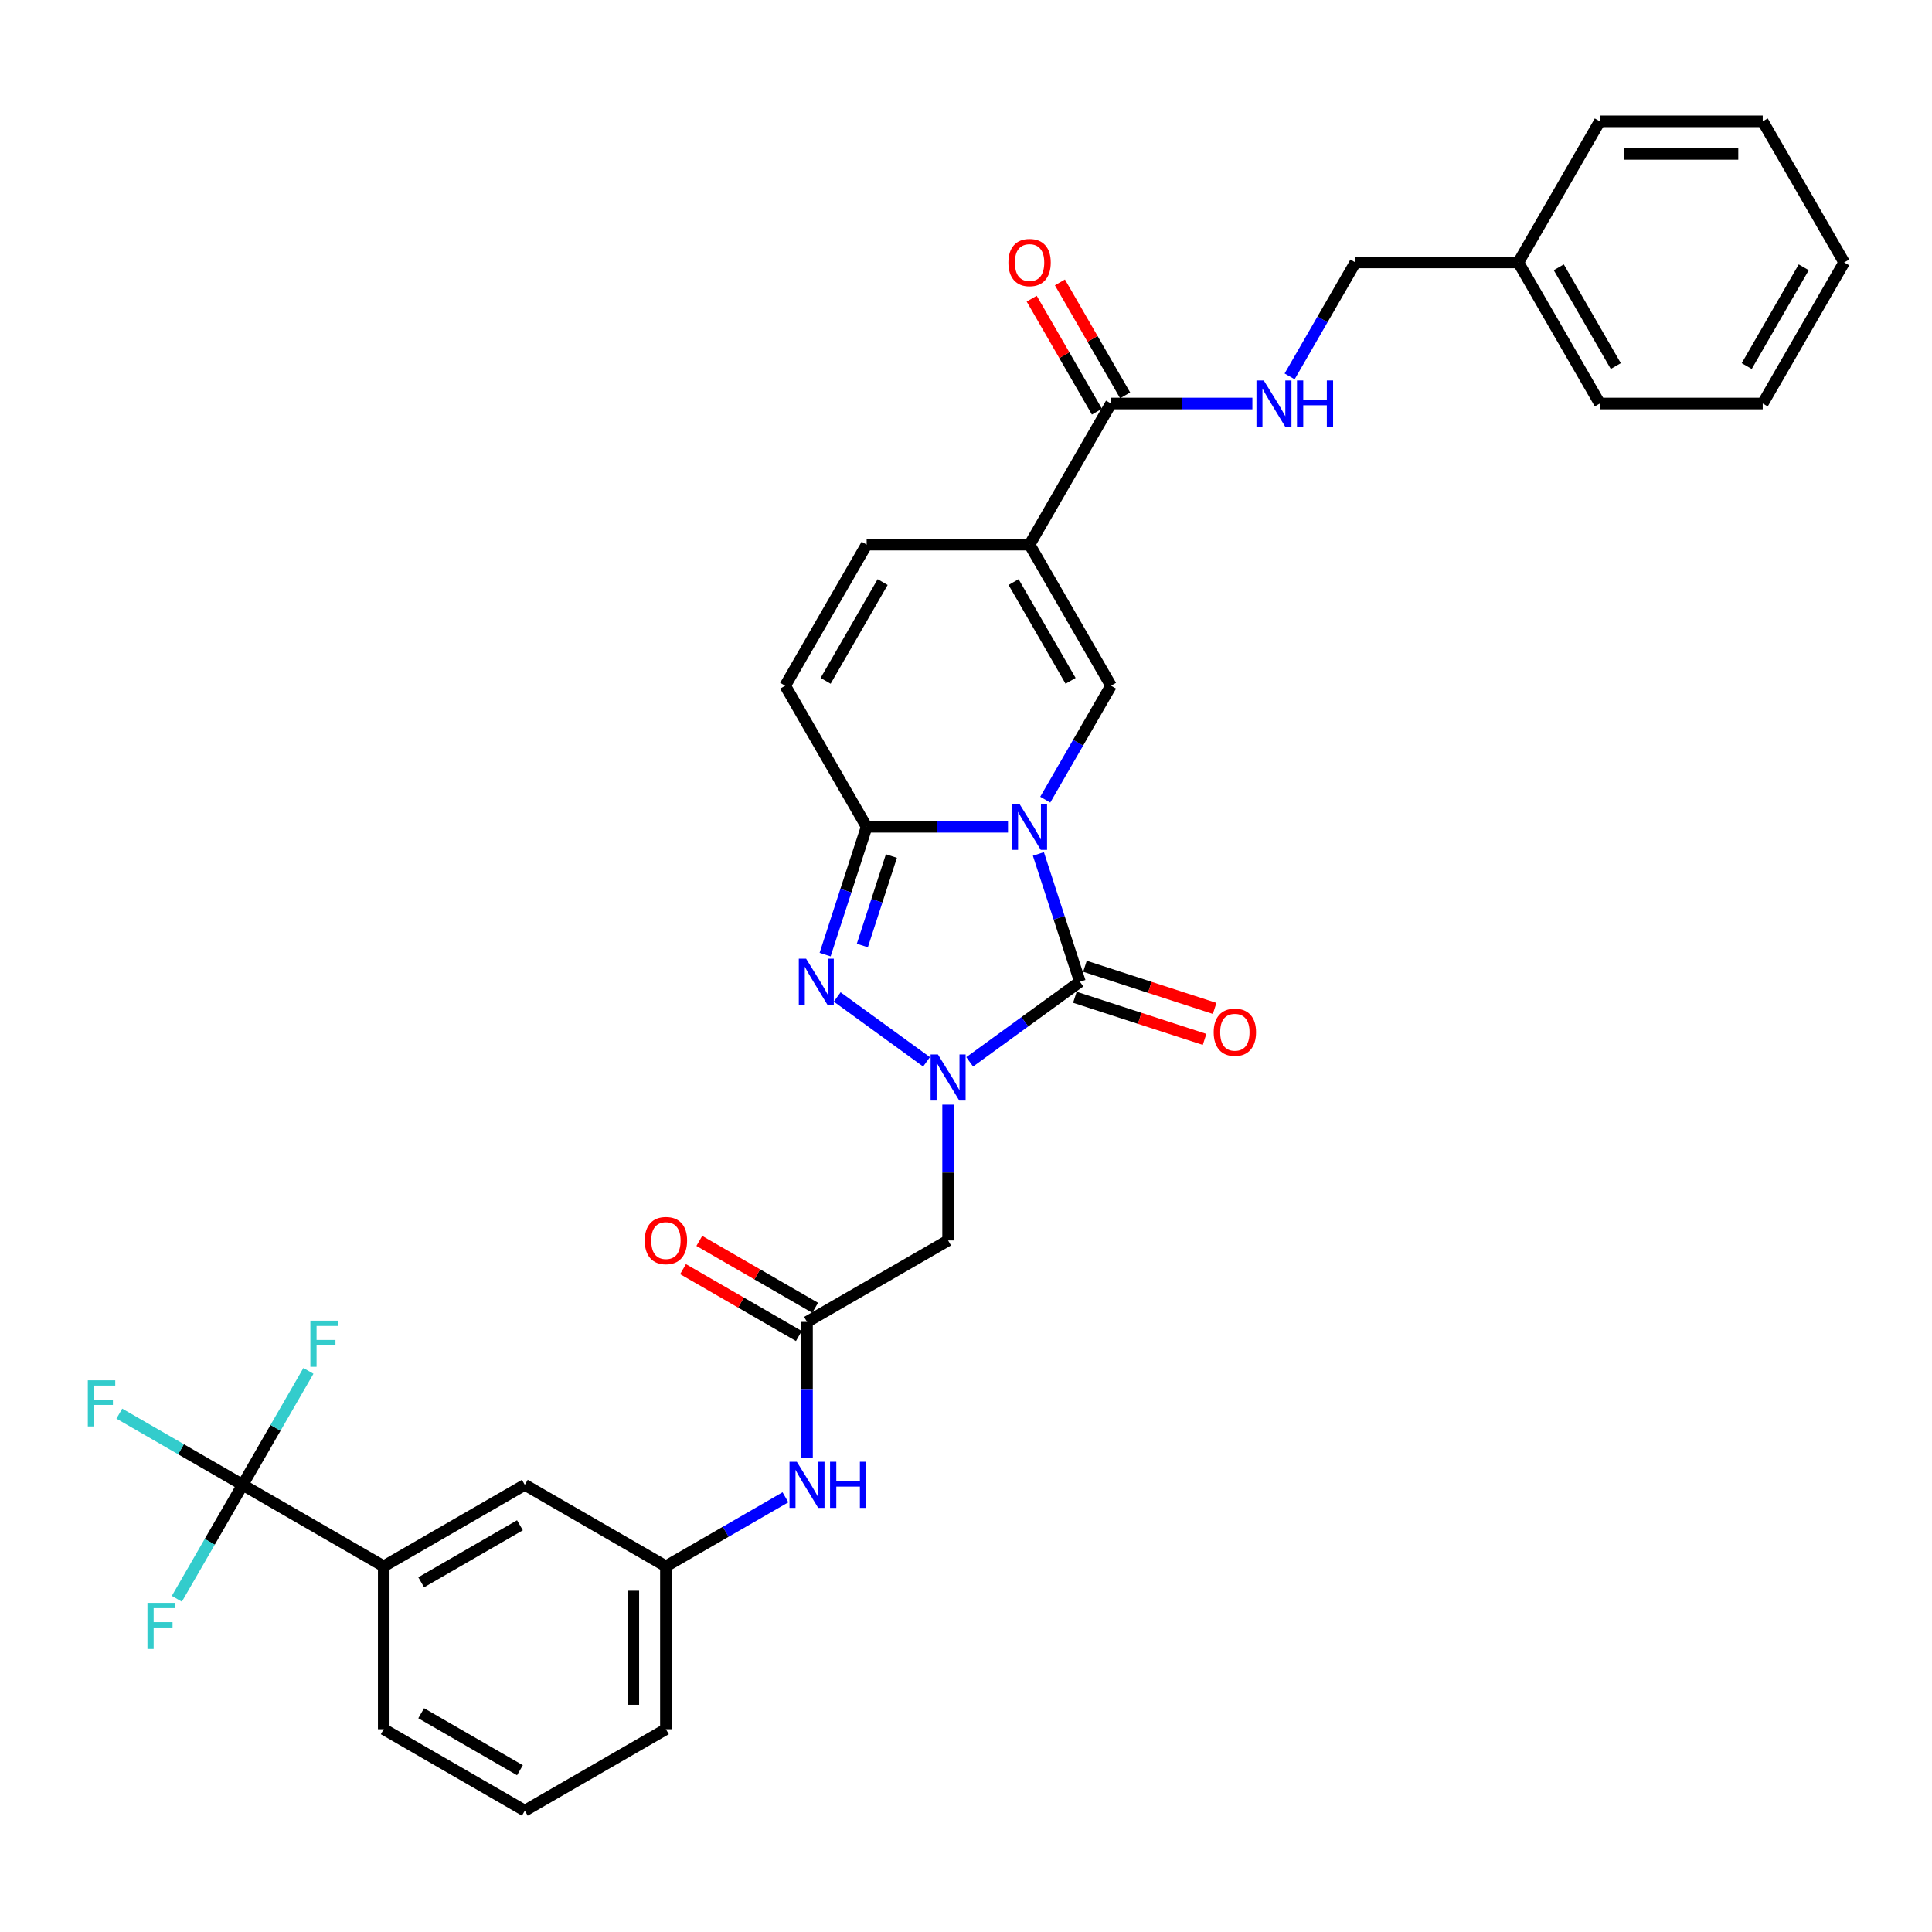 <?xml version='1.0' encoding='iso-8859-1'?>
<svg version='1.1' baseProfile='full'
              xmlns='http://www.w3.org/2000/svg'
                      xmlns:rdkit='http://www.rdkit.org/xml'
                      xmlns:xlink='http://www.w3.org/1999/xlink'
                  xml:space='preserve'
width='1000px' height='1000px' viewBox='0 0 1000 1000'>
<!-- END OF HEADER -->
<rect style='opacity:1.0;fill:#FFFFFF;stroke:none' width='1000' height='1000' x='0' y='0'> </rect>
<path class='bond-0' d='M 537.468,442.002 L 548.215,475.078' style='fill:none;fill-rule:evenodd;stroke:#0000FF;stroke-width:6px;stroke-linecap:butt;stroke-linejoin:miter;stroke-opacity:1' />
<path class='bond-0' d='M 548.215,475.078 L 558.962,508.154' style='fill:none;fill-rule:evenodd;stroke:#000000;stroke-width:6px;stroke-linecap:butt;stroke-linejoin:miter;stroke-opacity:1' />
<path class='bond-2' d='M 521.738,427.953 L 485.156,427.953' style='fill:none;fill-rule:evenodd;stroke:#0000FF;stroke-width:6px;stroke-linecap:butt;stroke-linejoin:miter;stroke-opacity:1' />
<path class='bond-2' d='M 485.156,427.953 L 448.574,427.953' style='fill:none;fill-rule:evenodd;stroke:#000000;stroke-width:6px;stroke-linecap:butt;stroke-linejoin:miter;stroke-opacity:1' />
<path class='bond-4' d='M 541.014,413.904 L 558.041,384.413' style='fill:none;fill-rule:evenodd;stroke:#0000FF;stroke-width:6px;stroke-linecap:butt;stroke-linejoin:miter;stroke-opacity:1' />
<path class='bond-4' d='M 558.041,384.413 L 575.067,354.923' style='fill:none;fill-rule:evenodd;stroke:#000000;stroke-width:6px;stroke-linecap:butt;stroke-linejoin:miter;stroke-opacity:1' />
<path class='bond-1' d='M 558.962,508.154 L 530.433,528.882' style='fill:none;fill-rule:evenodd;stroke:#000000;stroke-width:6px;stroke-linecap:butt;stroke-linejoin:miter;stroke-opacity:1' />
<path class='bond-1' d='M 530.433,528.882 L 501.904,549.61' style='fill:none;fill-rule:evenodd;stroke:#0000FF;stroke-width:6px;stroke-linecap:butt;stroke-linejoin:miter;stroke-opacity:1' />
<path class='bond-14' d='M 556.356,516.175 L 589.921,527.081' style='fill:none;fill-rule:evenodd;stroke:#000000;stroke-width:6px;stroke-linecap:butt;stroke-linejoin:miter;stroke-opacity:1' />
<path class='bond-14' d='M 589.921,527.081 L 623.486,537.987' style='fill:none;fill-rule:evenodd;stroke:#FF0000;stroke-width:6px;stroke-linecap:butt;stroke-linejoin:miter;stroke-opacity:1' />
<path class='bond-14' d='M 561.568,500.134 L 595.133,511.04' style='fill:none;fill-rule:evenodd;stroke:#000000;stroke-width:6px;stroke-linecap:butt;stroke-linejoin:miter;stroke-opacity:1' />
<path class='bond-14' d='M 595.133,511.04 L 628.698,521.946' style='fill:none;fill-rule:evenodd;stroke:#FF0000;stroke-width:6px;stroke-linecap:butt;stroke-linejoin:miter;stroke-opacity:1' />
<path class='bond-6' d='M 490.739,571.771 L 490.739,606.91' style='fill:none;fill-rule:evenodd;stroke:#0000FF;stroke-width:6px;stroke-linecap:butt;stroke-linejoin:miter;stroke-opacity:1' />
<path class='bond-6' d='M 490.739,606.91 L 490.739,642.05' style='fill:none;fill-rule:evenodd;stroke:#000000;stroke-width:6px;stroke-linecap:butt;stroke-linejoin:miter;stroke-opacity:1' />
<path class='bond-34' d='M 479.574,549.61 L 433.336,516.016' style='fill:none;fill-rule:evenodd;stroke:#0000FF;stroke-width:6px;stroke-linecap:butt;stroke-linejoin:miter;stroke-opacity:1' />
<path class='bond-3' d='M 448.574,427.953 L 437.827,461.029' style='fill:none;fill-rule:evenodd;stroke:#000000;stroke-width:6px;stroke-linecap:butt;stroke-linejoin:miter;stroke-opacity:1' />
<path class='bond-3' d='M 437.827,461.029 L 427.08,494.105' style='fill:none;fill-rule:evenodd;stroke:#0000FF;stroke-width:6px;stroke-linecap:butt;stroke-linejoin:miter;stroke-opacity:1' />
<path class='bond-3' d='M 461.391,443.088 L 453.868,466.241' style='fill:none;fill-rule:evenodd;stroke:#000000;stroke-width:6px;stroke-linecap:butt;stroke-linejoin:miter;stroke-opacity:1' />
<path class='bond-3' d='M 453.868,466.241 L 446.345,489.394' style='fill:none;fill-rule:evenodd;stroke:#0000FF;stroke-width:6px;stroke-linecap:butt;stroke-linejoin:miter;stroke-opacity:1' />
<path class='bond-10' d='M 448.574,427.953 L 406.41,354.923' style='fill:none;fill-rule:evenodd;stroke:#000000;stroke-width:6px;stroke-linecap:butt;stroke-linejoin:miter;stroke-opacity:1' />
<path class='bond-5' d='M 575.067,354.923 L 532.903,281.892' style='fill:none;fill-rule:evenodd;stroke:#000000;stroke-width:6px;stroke-linecap:butt;stroke-linejoin:miter;stroke-opacity:1' />
<path class='bond-5' d='M 554.136,352.401 L 524.621,301.28' style='fill:none;fill-rule:evenodd;stroke:#000000;stroke-width:6px;stroke-linecap:butt;stroke-linejoin:miter;stroke-opacity:1' />
<path class='bond-8' d='M 532.903,281.892 L 575.067,208.861' style='fill:none;fill-rule:evenodd;stroke:#000000;stroke-width:6px;stroke-linecap:butt;stroke-linejoin:miter;stroke-opacity:1' />
<path class='bond-9' d='M 532.903,281.892 L 448.574,281.892' style='fill:none;fill-rule:evenodd;stroke:#000000;stroke-width:6px;stroke-linecap:butt;stroke-linejoin:miter;stroke-opacity:1' />
<path class='bond-11' d='M 490.739,642.05 L 417.708,684.214' style='fill:none;fill-rule:evenodd;stroke:#000000;stroke-width:6px;stroke-linecap:butt;stroke-linejoin:miter;stroke-opacity:1' />
<path class='bond-7' d='M 125.586,768.543 L 198.616,810.707' style='fill:none;fill-rule:evenodd;stroke:#000000;stroke-width:6px;stroke-linecap:butt;stroke-linejoin:miter;stroke-opacity:1' />
<path class='bond-20' d='M 125.586,768.543 L 93.675,750.119' style='fill:none;fill-rule:evenodd;stroke:#000000;stroke-width:6px;stroke-linecap:butt;stroke-linejoin:miter;stroke-opacity:1' />
<path class='bond-20' d='M 93.675,750.119 L 61.764,731.695' style='fill:none;fill-rule:evenodd;stroke:#33CCCC;stroke-width:6px;stroke-linecap:butt;stroke-linejoin:miter;stroke-opacity:1' />
<path class='bond-21' d='M 125.586,768.543 L 142.612,739.052' style='fill:none;fill-rule:evenodd;stroke:#000000;stroke-width:6px;stroke-linecap:butt;stroke-linejoin:miter;stroke-opacity:1' />
<path class='bond-21' d='M 142.612,739.052 L 159.639,709.561' style='fill:none;fill-rule:evenodd;stroke:#33CCCC;stroke-width:6px;stroke-linecap:butt;stroke-linejoin:miter;stroke-opacity:1' />
<path class='bond-22' d='M 125.586,768.543 L 108.559,798.034' style='fill:none;fill-rule:evenodd;stroke:#000000;stroke-width:6px;stroke-linecap:butt;stroke-linejoin:miter;stroke-opacity:1' />
<path class='bond-22' d='M 108.559,798.034 L 91.533,827.524' style='fill:none;fill-rule:evenodd;stroke:#33CCCC;stroke-width:6px;stroke-linecap:butt;stroke-linejoin:miter;stroke-opacity:1' />
<path class='bond-13' d='M 575.067,208.861 L 611.649,208.861' style='fill:none;fill-rule:evenodd;stroke:#000000;stroke-width:6px;stroke-linecap:butt;stroke-linejoin:miter;stroke-opacity:1' />
<path class='bond-13' d='M 611.649,208.861 L 648.231,208.861' style='fill:none;fill-rule:evenodd;stroke:#0000FF;stroke-width:6px;stroke-linecap:butt;stroke-linejoin:miter;stroke-opacity:1' />
<path class='bond-17' d='M 582.37,204.645 L 565.49,175.407' style='fill:none;fill-rule:evenodd;stroke:#000000;stroke-width:6px;stroke-linecap:butt;stroke-linejoin:miter;stroke-opacity:1' />
<path class='bond-17' d='M 565.49,175.407 L 548.609,146.17' style='fill:none;fill-rule:evenodd;stroke:#FF0000;stroke-width:6px;stroke-linecap:butt;stroke-linejoin:miter;stroke-opacity:1' />
<path class='bond-17' d='M 567.764,213.078 L 550.884,183.84' style='fill:none;fill-rule:evenodd;stroke:#000000;stroke-width:6px;stroke-linecap:butt;stroke-linejoin:miter;stroke-opacity:1' />
<path class='bond-17' d='M 550.884,183.84 L 534.003,154.602' style='fill:none;fill-rule:evenodd;stroke:#FF0000;stroke-width:6px;stroke-linecap:butt;stroke-linejoin:miter;stroke-opacity:1' />
<path class='bond-33' d='M 448.574,281.892 L 406.41,354.923' style='fill:none;fill-rule:evenodd;stroke:#000000;stroke-width:6px;stroke-linecap:butt;stroke-linejoin:miter;stroke-opacity:1' />
<path class='bond-33' d='M 456.856,301.28 L 427.341,352.401' style='fill:none;fill-rule:evenodd;stroke:#000000;stroke-width:6px;stroke-linecap:butt;stroke-linejoin:miter;stroke-opacity:1' />
<path class='bond-15' d='M 417.708,684.214 L 417.708,719.354' style='fill:none;fill-rule:evenodd;stroke:#000000;stroke-width:6px;stroke-linecap:butt;stroke-linejoin:miter;stroke-opacity:1' />
<path class='bond-15' d='M 417.708,719.354 L 417.708,754.494' style='fill:none;fill-rule:evenodd;stroke:#0000FF;stroke-width:6px;stroke-linecap:butt;stroke-linejoin:miter;stroke-opacity:1' />
<path class='bond-19' d='M 421.925,676.911 L 391.945,659.602' style='fill:none;fill-rule:evenodd;stroke:#000000;stroke-width:6px;stroke-linecap:butt;stroke-linejoin:miter;stroke-opacity:1' />
<path class='bond-19' d='M 391.945,659.602 L 361.965,642.293' style='fill:none;fill-rule:evenodd;stroke:#FF0000;stroke-width:6px;stroke-linecap:butt;stroke-linejoin:miter;stroke-opacity:1' />
<path class='bond-19' d='M 413.492,691.517 L 383.512,674.208' style='fill:none;fill-rule:evenodd;stroke:#000000;stroke-width:6px;stroke-linecap:butt;stroke-linejoin:miter;stroke-opacity:1' />
<path class='bond-19' d='M 383.512,674.208 L 353.532,656.9' style='fill:none;fill-rule:evenodd;stroke:#FF0000;stroke-width:6px;stroke-linecap:butt;stroke-linejoin:miter;stroke-opacity:1' />
<path class='bond-12' d='M 198.616,810.707 L 271.647,768.543' style='fill:none;fill-rule:evenodd;stroke:#000000;stroke-width:6px;stroke-linecap:butt;stroke-linejoin:miter;stroke-opacity:1' />
<path class='bond-12' d='M 218.004,818.989 L 269.125,789.474' style='fill:none;fill-rule:evenodd;stroke:#000000;stroke-width:6px;stroke-linecap:butt;stroke-linejoin:miter;stroke-opacity:1' />
<path class='bond-36' d='M 198.616,810.707 L 198.616,895.036' style='fill:none;fill-rule:evenodd;stroke:#000000;stroke-width:6px;stroke-linecap:butt;stroke-linejoin:miter;stroke-opacity:1' />
<path class='bond-23' d='M 667.507,194.812 L 684.533,165.322' style='fill:none;fill-rule:evenodd;stroke:#0000FF;stroke-width:6px;stroke-linecap:butt;stroke-linejoin:miter;stroke-opacity:1' />
<path class='bond-23' d='M 684.533,165.322 L 701.56,135.831' style='fill:none;fill-rule:evenodd;stroke:#000000;stroke-width:6px;stroke-linecap:butt;stroke-linejoin:miter;stroke-opacity:1' />
<path class='bond-18' d='M 406.543,774.989 L 375.61,792.848' style='fill:none;fill-rule:evenodd;stroke:#0000FF;stroke-width:6px;stroke-linecap:butt;stroke-linejoin:miter;stroke-opacity:1' />
<path class='bond-18' d='M 375.61,792.848 L 344.677,810.707' style='fill:none;fill-rule:evenodd;stroke:#000000;stroke-width:6px;stroke-linecap:butt;stroke-linejoin:miter;stroke-opacity:1' />
<path class='bond-16' d='M 271.647,768.543 L 344.677,810.707' style='fill:none;fill-rule:evenodd;stroke:#000000;stroke-width:6px;stroke-linecap:butt;stroke-linejoin:miter;stroke-opacity:1' />
<path class='bond-27' d='M 344.677,810.707 L 344.677,895.036' style='fill:none;fill-rule:evenodd;stroke:#000000;stroke-width:6px;stroke-linecap:butt;stroke-linejoin:miter;stroke-opacity:1' />
<path class='bond-27' d='M 327.812,823.356 L 327.812,882.386' style='fill:none;fill-rule:evenodd;stroke:#000000;stroke-width:6px;stroke-linecap:butt;stroke-linejoin:miter;stroke-opacity:1' />
<path class='bond-24' d='M 701.56,135.831 L 785.888,135.831' style='fill:none;fill-rule:evenodd;stroke:#000000;stroke-width:6px;stroke-linecap:butt;stroke-linejoin:miter;stroke-opacity:1' />
<path class='bond-28' d='M 785.888,135.831 L 828.053,208.861' style='fill:none;fill-rule:evenodd;stroke:#000000;stroke-width:6px;stroke-linecap:butt;stroke-linejoin:miter;stroke-opacity:1' />
<path class='bond-28' d='M 806.819,138.353 L 836.334,189.474' style='fill:none;fill-rule:evenodd;stroke:#000000;stroke-width:6px;stroke-linecap:butt;stroke-linejoin:miter;stroke-opacity:1' />
<path class='bond-29' d='M 785.888,135.831 L 828.053,62.8' style='fill:none;fill-rule:evenodd;stroke:#000000;stroke-width:6px;stroke-linecap:butt;stroke-linejoin:miter;stroke-opacity:1' />
<path class='bond-25' d='M 198.616,895.036 L 271.647,937.2' style='fill:none;fill-rule:evenodd;stroke:#000000;stroke-width:6px;stroke-linecap:butt;stroke-linejoin:miter;stroke-opacity:1' />
<path class='bond-25' d='M 218.004,886.754 L 269.125,916.269' style='fill:none;fill-rule:evenodd;stroke:#000000;stroke-width:6px;stroke-linecap:butt;stroke-linejoin:miter;stroke-opacity:1' />
<path class='bond-26' d='M 271.647,937.2 L 344.677,895.036' style='fill:none;fill-rule:evenodd;stroke:#000000;stroke-width:6px;stroke-linecap:butt;stroke-linejoin:miter;stroke-opacity:1' />
<path class='bond-31' d='M 828.053,208.861 L 912.381,208.861' style='fill:none;fill-rule:evenodd;stroke:#000000;stroke-width:6px;stroke-linecap:butt;stroke-linejoin:miter;stroke-opacity:1' />
<path class='bond-30' d='M 828.053,62.8 L 912.381,62.8' style='fill:none;fill-rule:evenodd;stroke:#000000;stroke-width:6px;stroke-linecap:butt;stroke-linejoin:miter;stroke-opacity:1' />
<path class='bond-30' d='M 840.702,79.666 L 899.732,79.666' style='fill:none;fill-rule:evenodd;stroke:#000000;stroke-width:6px;stroke-linecap:butt;stroke-linejoin:miter;stroke-opacity:1' />
<path class='bond-32' d='M 912.381,62.8 L 954.545,135.831' style='fill:none;fill-rule:evenodd;stroke:#000000;stroke-width:6px;stroke-linecap:butt;stroke-linejoin:miter;stroke-opacity:1' />
<path class='bond-35' d='M 912.381,208.861 L 954.545,135.831' style='fill:none;fill-rule:evenodd;stroke:#000000;stroke-width:6px;stroke-linecap:butt;stroke-linejoin:miter;stroke-opacity:1' />
<path class='bond-35' d='M 904.1,189.474 L 933.615,138.353' style='fill:none;fill-rule:evenodd;stroke:#000000;stroke-width:6px;stroke-linecap:butt;stroke-linejoin:miter;stroke-opacity:1' />
<path  class='atom-0' d='M 527.624 416.012
L 535.45 428.662
Q 536.226 429.91, 537.474 432.17
Q 538.722 434.43, 538.789 434.565
L 538.789 416.012
L 541.96 416.012
L 541.96 439.894
L 538.688 439.894
L 530.289 426.064
Q 529.311 424.445, 528.265 422.59
Q 527.253 420.735, 526.949 420.161
L 526.949 439.894
L 523.846 439.894
L 523.846 416.012
L 527.624 416.012
' fill='#0000FF'/>
<path  class='atom-2' d='M 485.46 545.781
L 493.285 558.43
Q 494.061 559.678, 495.309 561.938
Q 496.557 564.198, 496.625 564.333
L 496.625 545.781
L 499.796 545.781
L 499.796 569.662
L 496.524 569.662
L 488.125 555.833
Q 487.146 554.213, 486.101 552.358
Q 485.089 550.503, 484.785 549.93
L 484.785 569.662
L 481.682 569.662
L 481.682 545.781
L 485.46 545.781
' fill='#0000FF'/>
<path  class='atom-4' d='M 417.237 496.214
L 425.062 508.863
Q 425.838 510.111, 427.086 512.371
Q 428.334 514.631, 428.402 514.766
L 428.402 496.214
L 431.572 496.214
L 431.572 520.095
L 428.3 520.095
L 419.901 506.266
Q 418.923 504.646, 417.877 502.791
Q 416.866 500.936, 416.562 500.363
L 416.562 520.095
L 413.459 520.095
L 413.459 496.214
L 417.237 496.214
' fill='#0000FF'/>
<path  class='atom-14' d='M 654.117 196.921
L 661.942 209.57
Q 662.718 210.818, 663.966 213.078
Q 665.214 215.338, 665.282 215.473
L 665.282 196.921
L 668.453 196.921
L 668.453 220.802
L 665.181 220.802
L 656.782 206.973
Q 655.803 205.353, 654.758 203.498
Q 653.746 201.643, 653.442 201.07
L 653.442 220.802
L 650.339 220.802
L 650.339 196.921
L 654.117 196.921
' fill='#0000FF'/>
<path  class='atom-14' d='M 671.32 196.921
L 674.558 196.921
L 674.558 207.074
L 686.769 207.074
L 686.769 196.921
L 690.007 196.921
L 690.007 220.802
L 686.769 220.802
L 686.769 209.772
L 674.558 209.772
L 674.558 220.802
L 671.32 220.802
L 671.32 196.921
' fill='#0000FF'/>
<path  class='atom-15' d='M 628.2 534.281
Q 628.2 528.547, 631.034 525.342
Q 633.867 522.138, 639.163 522.138
Q 644.459 522.138, 647.292 525.342
Q 650.126 528.547, 650.126 534.281
Q 650.126 540.083, 647.259 543.388
Q 644.391 546.66, 639.163 546.66
Q 633.901 546.66, 631.034 543.388
Q 628.2 540.116, 628.2 534.281
M 639.163 543.962
Q 642.806 543.962, 644.762 541.533
Q 646.753 539.071, 646.753 534.281
Q 646.753 529.592, 644.762 527.231
Q 642.806 524.836, 639.163 524.836
Q 635.52 524.836, 633.53 527.197
Q 631.574 529.558, 631.574 534.281
Q 631.574 539.104, 633.53 541.533
Q 635.52 543.962, 639.163 543.962
' fill='#FF0000'/>
<path  class='atom-16' d='M 412.429 756.602
L 420.255 769.251
Q 421.031 770.499, 422.279 772.759
Q 423.527 775.019, 423.594 775.154
L 423.594 756.602
L 426.765 756.602
L 426.765 780.484
L 423.493 780.484
L 415.094 766.654
Q 414.116 765.035, 413.07 763.179
Q 412.058 761.324, 411.755 760.751
L 411.755 780.484
L 408.651 780.484
L 408.651 756.602
L 412.429 756.602
' fill='#0000FF'/>
<path  class='atom-16' d='M 429.632 756.602
L 432.87 756.602
L 432.87 766.755
L 445.081 766.755
L 445.081 756.602
L 448.319 756.602
L 448.319 780.484
L 445.081 780.484
L 445.081 769.454
L 432.87 769.454
L 432.87 780.484
L 429.632 780.484
L 429.632 756.602
' fill='#0000FF'/>
<path  class='atom-18' d='M 521.94 135.898
Q 521.94 130.164, 524.774 126.959
Q 527.607 123.755, 532.903 123.755
Q 538.199 123.755, 541.032 126.959
Q 543.866 130.164, 543.866 135.898
Q 543.866 141.7, 540.999 145.006
Q 538.131 148.278, 532.903 148.278
Q 527.641 148.278, 524.774 145.006
Q 521.94 141.734, 521.94 135.898
M 532.903 145.579
Q 536.546 145.579, 538.502 143.151
Q 540.493 140.688, 540.493 135.898
Q 540.493 131.21, 538.502 128.848
Q 536.546 126.454, 532.903 126.454
Q 529.26 126.454, 527.27 128.815
Q 525.313 131.176, 525.313 135.898
Q 525.313 140.722, 527.27 143.151
Q 529.26 145.579, 532.903 145.579
' fill='#FF0000'/>
<path  class='atom-20' d='M 333.715 642.117
Q 333.715 636.383, 336.548 633.179
Q 339.382 629.974, 344.677 629.974
Q 349.973 629.974, 352.807 633.179
Q 355.64 636.383, 355.64 642.117
Q 355.64 647.919, 352.773 651.225
Q 349.906 654.497, 344.677 654.497
Q 339.415 654.497, 336.548 651.225
Q 333.715 647.953, 333.715 642.117
M 344.677 651.798
Q 348.32 651.798, 350.277 649.37
Q 352.267 646.907, 352.267 642.117
Q 352.267 637.429, 350.277 635.068
Q 348.32 632.673, 344.677 632.673
Q 341.034 632.673, 339.044 635.034
Q 337.088 637.395, 337.088 642.117
Q 337.088 646.941, 339.044 649.37
Q 341.034 651.798, 344.677 651.798
' fill='#FF0000'/>
<path  class='atom-21' d='M 45.455 714.438
L 59.656 714.438
L 59.656 717.17
L 48.659 717.17
L 48.659 724.422
L 58.441 724.422
L 58.441 727.188
L 48.659 727.188
L 48.659 738.319
L 45.455 738.319
L 45.455 714.438
' fill='#33CCCC'/>
<path  class='atom-22' d='M 160.649 683.571
L 174.85 683.571
L 174.85 686.303
L 163.854 686.303
L 163.854 693.556
L 173.636 693.556
L 173.636 696.322
L 163.854 696.322
L 163.854 707.453
L 160.649 707.453
L 160.649 683.571
' fill='#33CCCC'/>
<path  class='atom-23' d='M 76.321 829.632
L 90.522 829.632
L 90.522 832.365
L 79.525 832.365
L 79.525 839.617
L 89.308 839.617
L 89.308 842.383
L 79.525 842.383
L 79.525 853.514
L 76.321 853.514
L 76.321 829.632
' fill='#33CCCC'/>
</svg>

